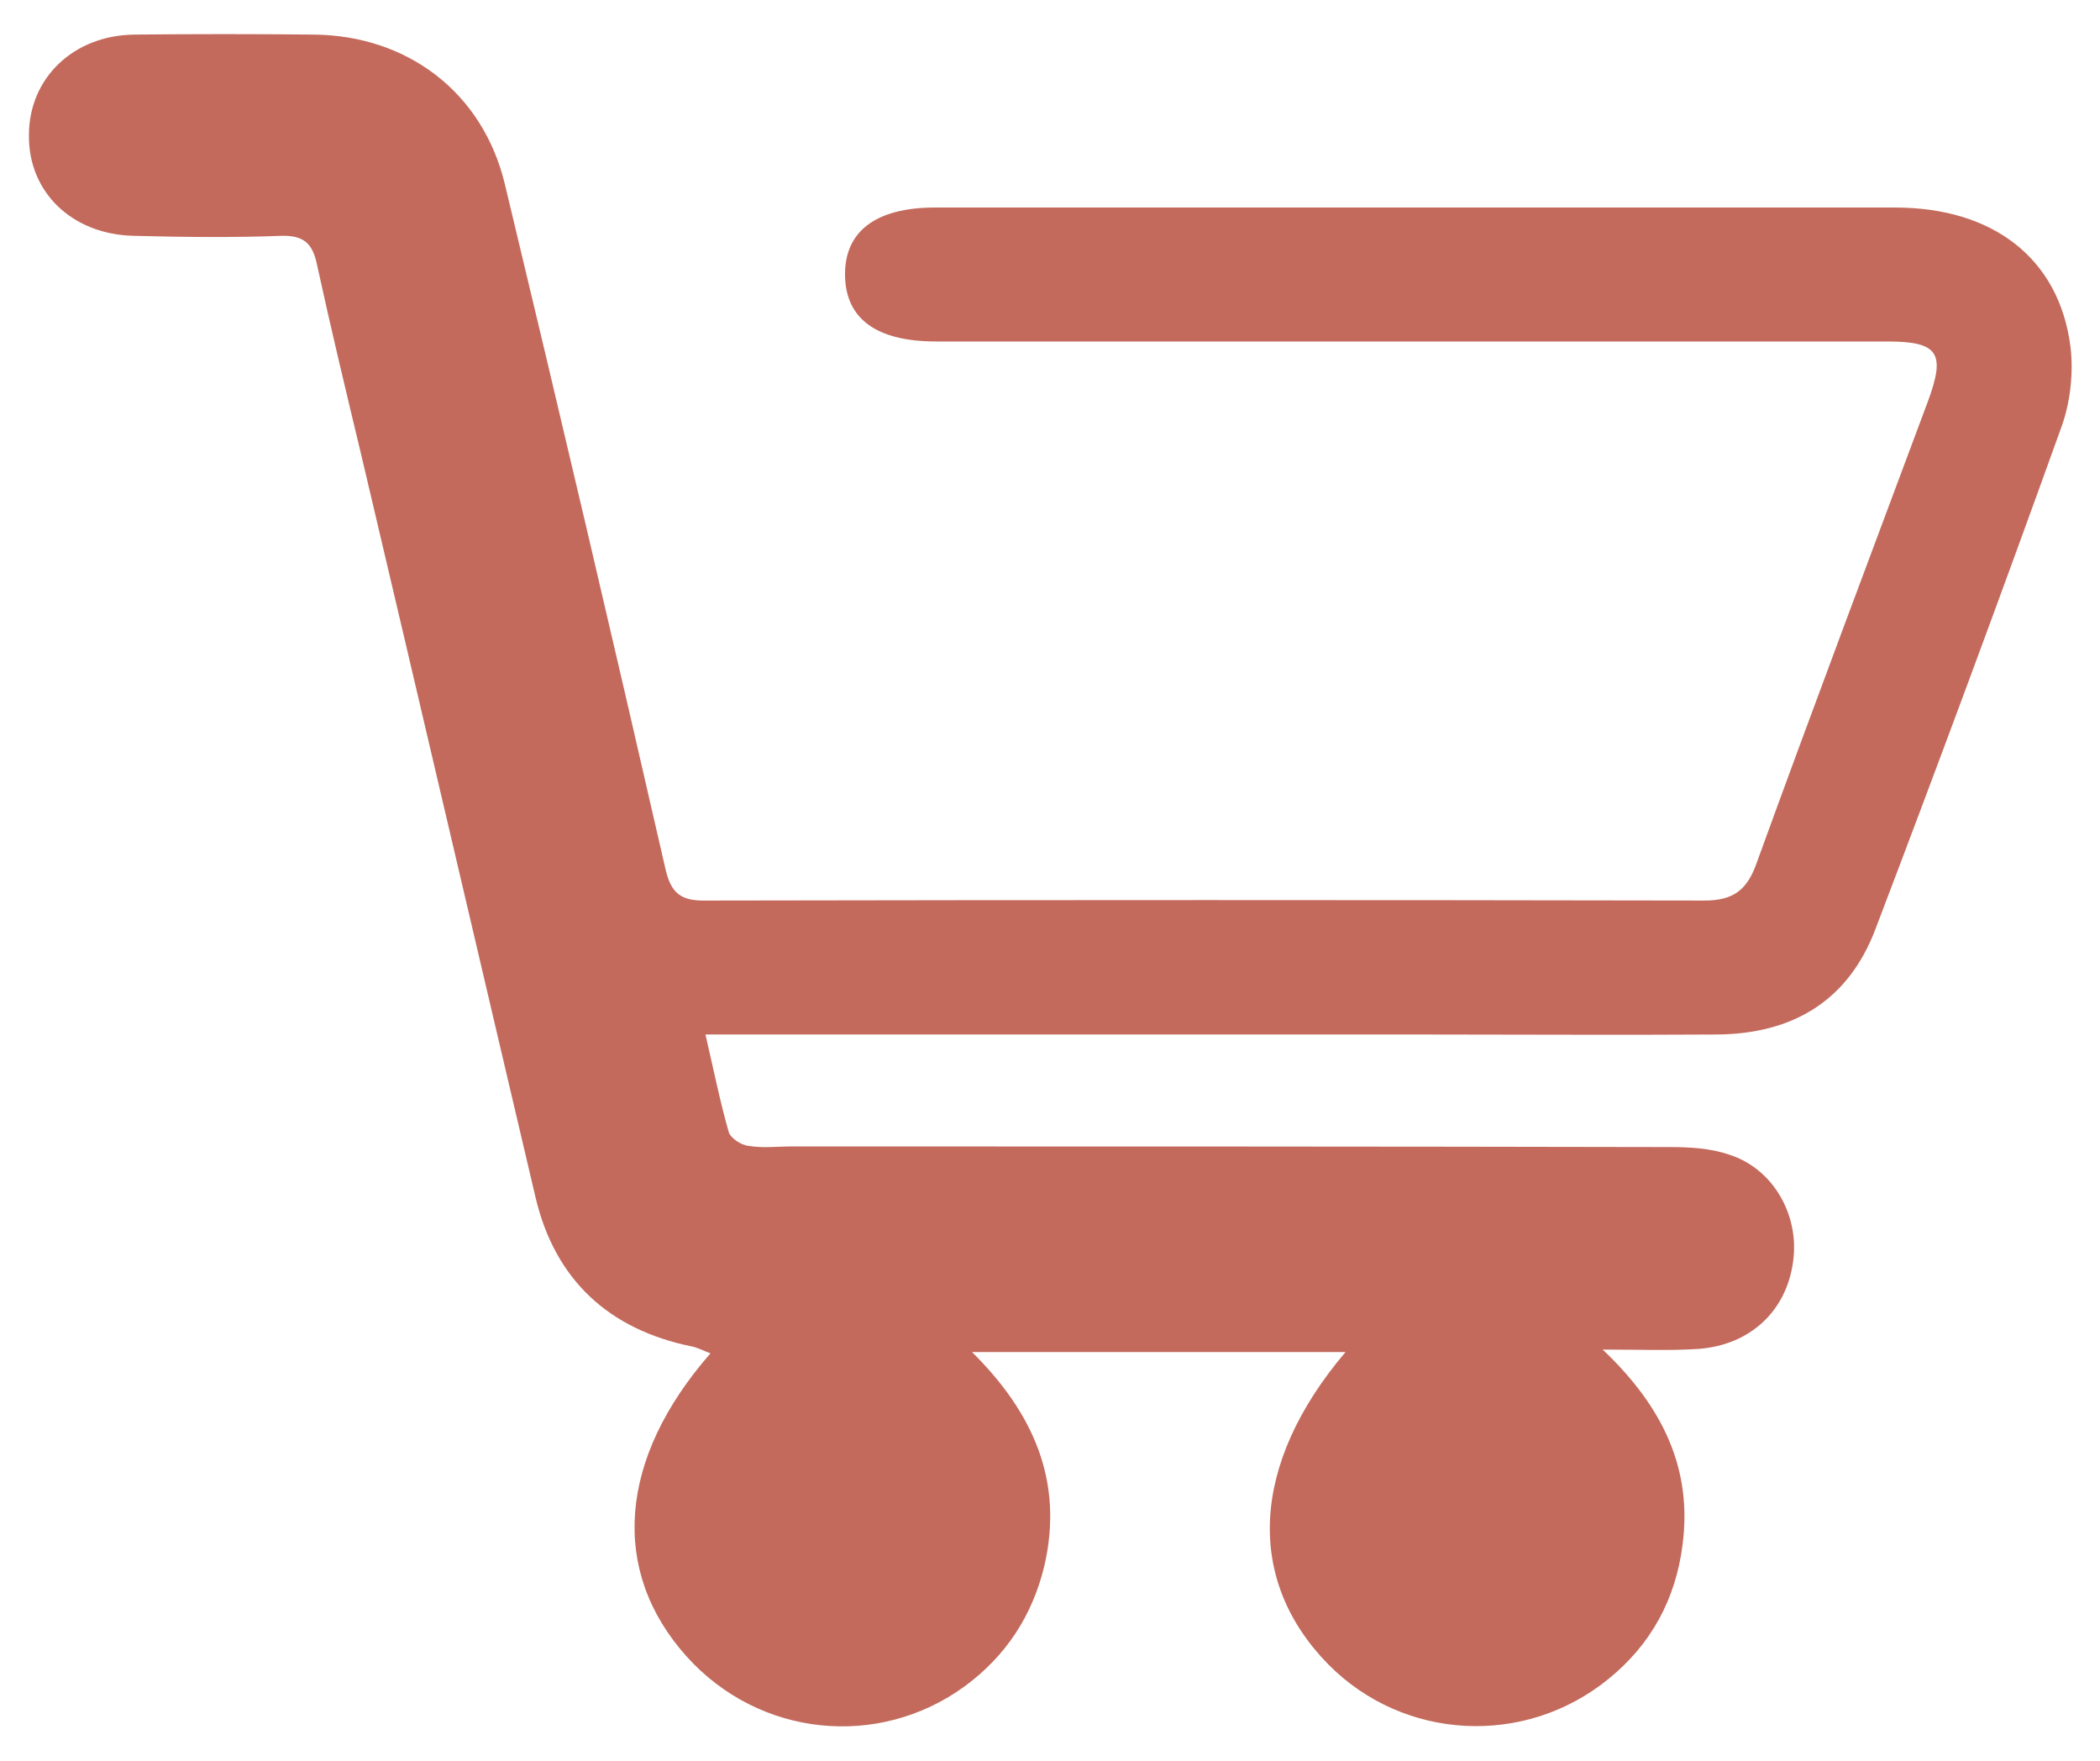 <?xml version="1.0" encoding="utf-8"?>
<!-- Generator: Adobe Illustrator 26.5.0, SVG Export Plug-In . SVG Version: 6.00 Build 0)  -->
<svg version="1.1" id="Layer_1" xmlns="http://www.w3.org/2000/svg" xmlns:xlink="http://www.w3.org/1999/xlink" x="0px" y="0px"
	 viewBox="0 0 334 280" style="enable-background:new 0 0 334 280;" xml:space="preserve">
<style type="text/css">
	.st0{fill:#C36A5C;}
</style>
<path class="st0" d="M214,215c-20,0-39.2,0-59.4,0c9.8,9.7,14.6,20.6,11.5,34c-1.9,7.9-6.1,14.3-12.6,19.1
	c-13.8,10.1-32.8,8.1-44.3-4.7C97,249.8,98.3,232,113,215.2c-1.1-0.4-2-0.9-3-1.1c-13.2-2.7-21.7-10.6-24.8-23.6
	c-9.3-39.5-18.5-79-27.8-118.4c-2.4-10-4.8-20-7-30.1c-0.7-3.3-2.1-4.6-5.7-4.5c-7.8,0.3-15.6,0.2-23.4,0c-9.8-0.2-16.8-6.9-16.7-16
	c0-9.1,7.1-15.9,16.8-16c9.5-0.1,19-0.1,28.4,0c15,0.1,27,9.2,30.5,23.8C89,65.5,97.5,101.7,105.8,138c0.9,4.1,2.5,5.3,6.6,5.2
	c52.9-0.1,105.8-0.1,158.7,0c4.6,0,6.8-1.7,8.3-6c8.9-24.5,18.1-48.9,27.2-73.3c2.9-7.8,1.7-9.6-6.5-9.6c-50.4,0-100.8,0-151.2,0
	c-9.5,0-14.4-3.6-14.5-10.5c-0.1-7,4.9-10.8,14.3-10.8c50.9,0,101.8,0,152.7,0c15.6,0,26.1,8.1,27.9,22.1c0.5,4.1,0,8.8-1.4,12.7
	c-9.6,26.7-19.5,53.4-29.6,79.9c-4.3,11.4-13.1,16.7-25.2,16.8c-15.5,0.1-30.9,0-46.4,0c-36.1,0-72.2,0-108.3,0c-1.8,0-3.6,0-6.2,0
	c1.3,5.6,2.3,10.6,3.7,15.5c0.3,1,2,2.1,3.1,2.2c2.3,0.4,4.6,0.1,7,0.1c46.6,0,93.1,0,139.7,0.1c3.1,0,6.4,0.2,9.3,1.2
	c7,2.2,11.2,9.6,10.2,16.9c-1,7.9-6.8,13.4-15.1,14c-4.6,0.3-9.2,0.1-15.2,0.1c9.6,9.1,14.3,19,12.7,31.1c-1.1,8.6-5,15.8-11.8,21.3
	c-13.3,10.8-32.5,9.8-44.5-2.3C198.1,251.3,198.8,232.9,214,215z"/>
</svg>
